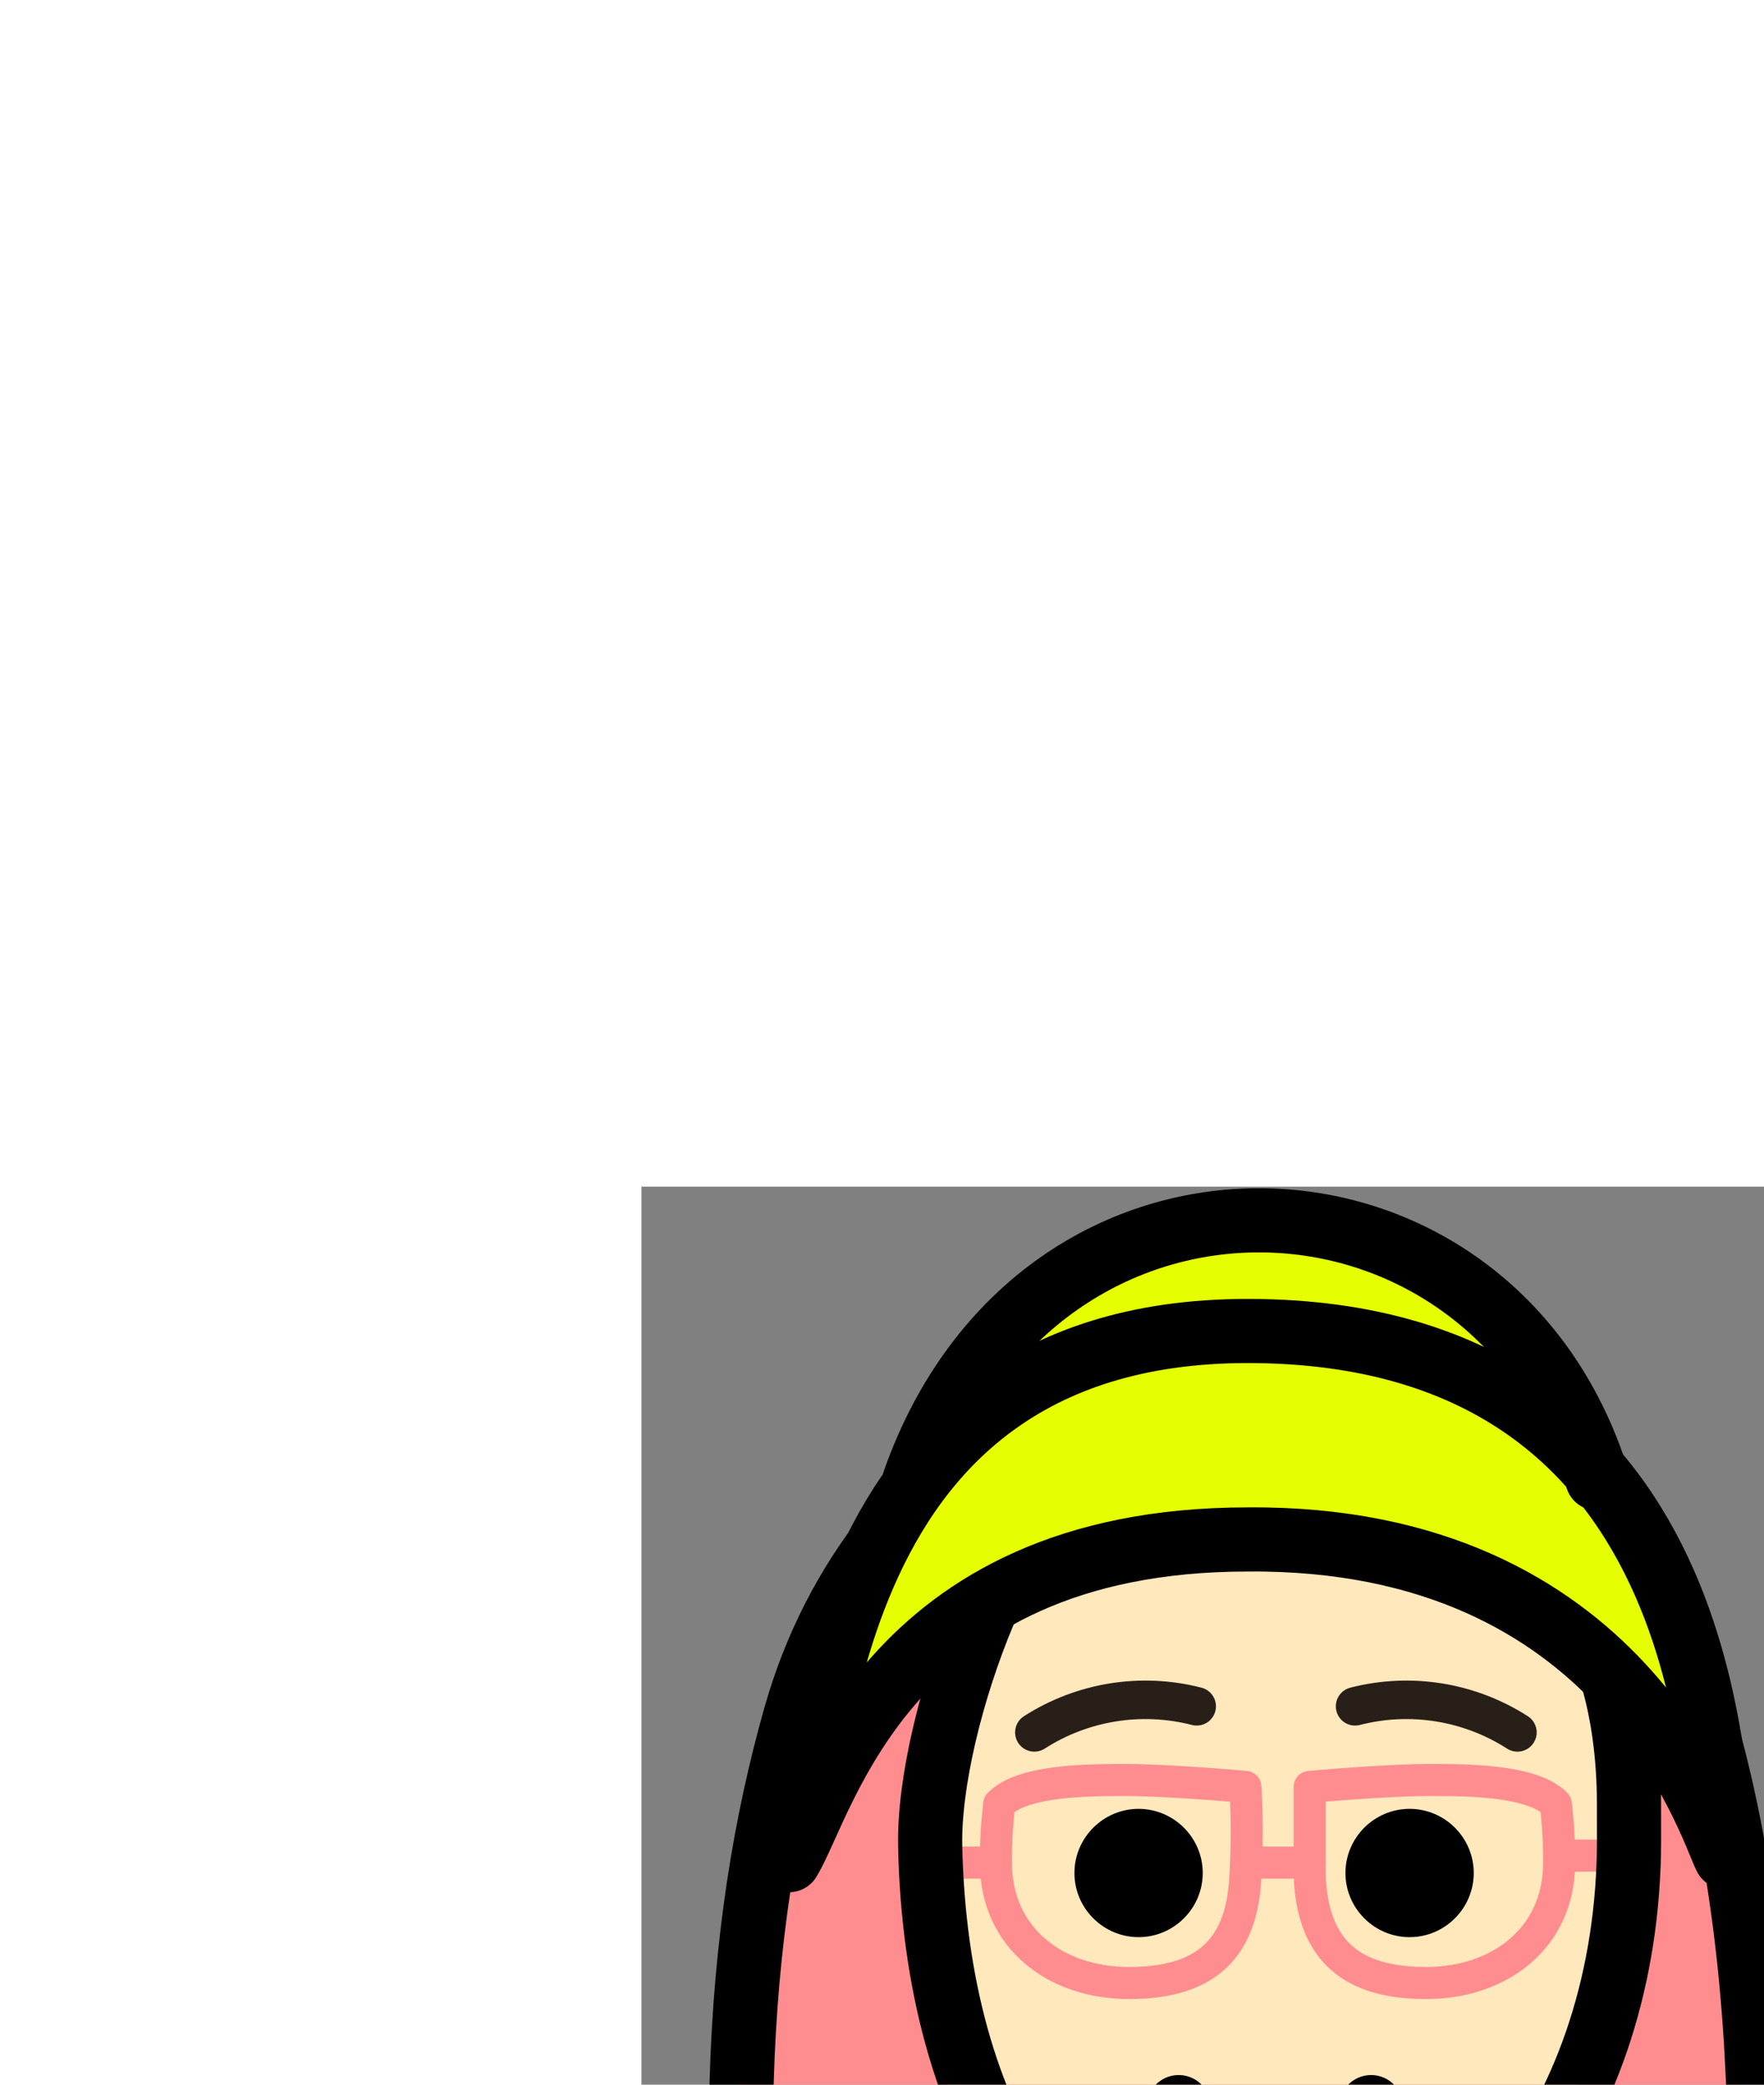 <?xml version="1.0" encoding="UTF-8"?>
<svg version="1.1" id="Ebene_1" xmlns="http://www.w3.org/2000/svg" xmlns:xlink="http://www.w3.org/1999/xlink" x="0px" y="0px"
	 viewBox="0 0 55 65" enable-background="new 0 0 55 65" xml:space="preserve" transform="translate(20 37)">

    <rect x="0" y="0" width="55" height="65" fill="#808080" stroke="none"/>

    <title>tara-lynn-connelly</title>
    <desc>Created with Sketch.</desc>
    <g id="Page-1" stroke="none" stroke-width="1" fill="none" fill-rule="evenodd">
        <g id="Artboard" transform="translate(-241, -224)">
            <g id="tara-lynn-connelly" transform="translate(242, 225)">
                <path d="M9.7,33.1 C8.7,42.901 16.7,43.901 19.4,49.6 C22.2,43.6 29.299,43 28.799,33.1" id="Path" fill="#FFE8BC" fill-rule="nonzero"></path>
                <path d="M-5.68434189e-14,56.955 L-5.68434189e-14,47.123 C-5.68434189e-14,42.13 5.008,38.123 10,38.123 C16,43.123 22,43.123 28,38.123 C32.991,38.123 38,42.13 38,47.123 L38,56.955 L-5.68434189e-14,56.955 Z" id="Path" fill="#1D1D1B" fill-rule="nonzero"></path>
                <path d="M25.551,39.856 C26.467,39.309 27.337,38.688 28.154,38.002 C33.148,38.002 38.154,42.01 38.154,47.002 L38.154,56.002" id="Path" stroke="#000100" stroke-width="2" stroke-linecap="round" stroke-linejoin="round"></path>
                <path d="M0.153,56 L0.153,47 C0.153,42.007 5.161,38 10.153,38 C10.865,38.598 11.617,39.146 12.403,39.642" id="Path" stroke="#000100" stroke-width="2" stroke-linecap="round" stroke-linejoin="round"></path>
                <path d="M12.278,39.992 C12.278,39.992 19.551,44.856 25.278,39.992" id="Path" stroke="#000100" stroke-width="1.857" stroke-linecap="round" stroke-linejoin="round"></path>
                <path d="M28.2,38 C25,40.1 23.3,41 19.3,41.6 C32.3,42 32.3,53 33,57 L38.1,57 C38.2,57 40.2,38 28.2,38" id="Path" fill="#000000" fill-rule="nonzero"></path>
                <path d="M32.938,42.688 C33.138,23.288 35.6,5.4 18.3,3.4 C13.2,2.8 10.3,6 6.3,10.6 C0.9,16.8 1.5,30.2 3.2,42.6 C6.5,42.6 8.5,41.5 11.8,41.6 C11.8,38.701 13.6,34.401 13.5,31.401 C19.4,31.201 17.4,32.001 23.3,31.8 C23.5,34.901 25.8,38.6 26,41.6 C27.8,41.9 31.237,42.588 32.938,42.688" id="Path" fill="#FF8D90" fill-rule="nonzero"></path>
                <path d="M29.358,19.245 C28.868,18.339 29.424,13.738 26.611,12.099 C22.786,8.931 17.815,7.502 12.892,8.155 C9.963,10.78 8.321,17.058 8.047,21.158 C7.492,29.421 11.926,35.056 18.188,35.056 C24.451,35.056 29.358,28.565 29.358,20.282 L29.358,19.245" id="Path" fill="#FFE8BC" fill-rule="nonzero"></path>
                <path d="M11.25,16.016 C12.751,15.053 14.585,14.758 16.312,15.203" id="Path" stroke="#281F18" stroke-width="1.2" stroke-linecap="round" stroke-linejoin="round"></path>
                <path d="M26.312,16.016 C24.811,15.053 22.977,14.758 21.25,15.203" id="Path" stroke="#281F18" stroke-width="1.2" stroke-linecap="round" stroke-linejoin="round"></path>
                <path d="M24.95,20.4 C24.95,21.5 24.05,22.4 22.95,22.4 C21.849,22.4 20.95,21.5 20.95,20.4 C20.95,19.3 21.849,18.4 22.95,18.4 C24.05,18.4 24.95,19.3 24.95,20.4" id="Path" fill="#000000" fill-rule="nonzero"></path>
                <path d="M17.83,20.504 C17.726,22.864 16.482,23.83 14.2,23.83 C11.918,23.83 10.052,22.435 10.052,20.075 C10.049,19.465 10.083,18.856 10.155,18.251 C10.881,17.5 12.955,17.5 14.096,17.5 C15.444,17.5 17.83,17.715 17.83,17.715 C17.886,18.644 17.886,19.575 17.83,20.504 L17.83,20.504 Z" id="Path" stroke="#FF8D90" stroke-linecap="round" stroke-linejoin="round"></path>
                <path d="M19.834,20.504 C19.938,22.864 21.183,23.83 23.465,23.83 C25.746,23.83 27.613,22.435 27.613,20.075 C27.616,19.465 27.581,18.856 27.509,18.251 C26.783,17.5 24.709,17.5 23.568,17.5 C22.22,17.5 19.834,17.715 19.834,17.715 L19.834,20.504 Z" id="Path" stroke="#FF8D90" stroke-linecap="round" stroke-linejoin="round"></path>
                <path d="M7.75,20.075 L10.052,20.075" id="Path" stroke="#FF8D90" stroke-linecap="round" stroke-linejoin="round"></path>
                <path d="M28.027,19.86 L30.025,19.86" id="Path" stroke="#FF8D90" stroke-linecap="round" stroke-linejoin="round"></path>
                <path d="M17.86,20.075 L19.834,20.075" id="Path" stroke="#FF8D90" stroke-linecap="round" stroke-linejoin="round"></path>
                <path d="M15.75,27.7 C17.15,29.8 19.95,29.7 21.75,27.7" id="Path" stroke="#000000" stroke-width="2" stroke-linecap="round" stroke-linejoin="round"></path>
                <path d="M16.5,20.4 C16.5,21.5 15.6,22.4 14.5,22.4 C13.4,22.4 12.5,21.5 12.5,20.4 C12.5,19.3 13.4,18.4 14.5,18.4 C15.6,18.4 16.5,19.3 16.5,20.4" id="Path" fill="#000000" fill-rule="nonzero"></path>
                <path d="M33,41.7 C34.4,32 34.3,21.2 31.4,13.5 C28.799,6.7 23.4,3.7 19.2,3.5 C14.7,3.3 6.3,6.7 3.8,15.5 C1.9,22.2 1.4,30.4 3.3,41.8" id="Path" stroke="#000000" stroke-width="2" stroke-linecap="round" stroke-linejoin="round"></path>
                <g id="glasses" transform="translate(7.5, 17.5)"></g>
                <path d="M29.792,19.361 L29.791,18.288 C29.791,5.056 15.661,6.831 13.442,7.416 C10.718,8.134 7.923,15.656 8.002,19.562 C8.182,28.144 12.162,34.382 18.384,34.382 C24.606,34.382 29.792,27.945 29.792,19.362 L29.792,19.361 Z" id="Path" stroke="#000000" stroke-width="2" stroke-linejoin="round"></path>
                <path d="M23.3,34.1 C23.9,37.9 24.9,37.9 25.5,41.8" id="Path" stroke="#000000" stroke-width="2" stroke-linecap="round" stroke-linejoin="round"></path>
                <path d="M13.6,34.4 C13,38.5 12.5,37.4 11.9,41.5" id="Path" stroke="#000000" stroke-width="2" stroke-linecap="round" stroke-linejoin="round"></path>
                <g id="hat" transform="translate(3.6, 0.049)">
                    <path d="M29.4,19.851 C28.9,18.951 29.4,3.451 14.1,3.451 C0.2,3.451 1.3,18.251 0.2,20.051 C1.3,18.251 2.8,9.951 14.1,9.951 C25.9,9.851 29,18.851 29.4,19.851" id="Path" fill="#E5FF00" fill-rule="nonzero"></path>
                    <path d="M23.7,8.851 C23.4,8.351 24.5,0.051 14.2,0.051 C4.9,0.051 5.6,7.751 4.9,8.851 C5.7,7.851 6.6,2.851 14.2,2.851 C22.1,2.851 23.4,8.251 23.7,8.851" id="Path" fill="#E5FF00" fill-rule="nonzero"></path>
                    <path d="M29.2,19.851 C28.7,18.951 29.6,3.451 14.3,3.451 C0.4,3.451 1.1,18.151 -3.37507799e-14,19.951 C1.1,18.151 3,9.951 14.3,9.951 C26,9.851 28.7,18.851 29.2,19.851 Z" id="Path" stroke="#000000" stroke-width="2" stroke-linecap="round" stroke-linejoin="round"></path>
                    <path d="M3.9,8.151 C7.8,-2.949 21.9,-2.449 25.2,8.051" id="Path" stroke="#000000" stroke-width="2" stroke-linecap="round" stroke-linejoin="round"></path>
                </g>
            </g>
        </g>
    </g>
</svg>
